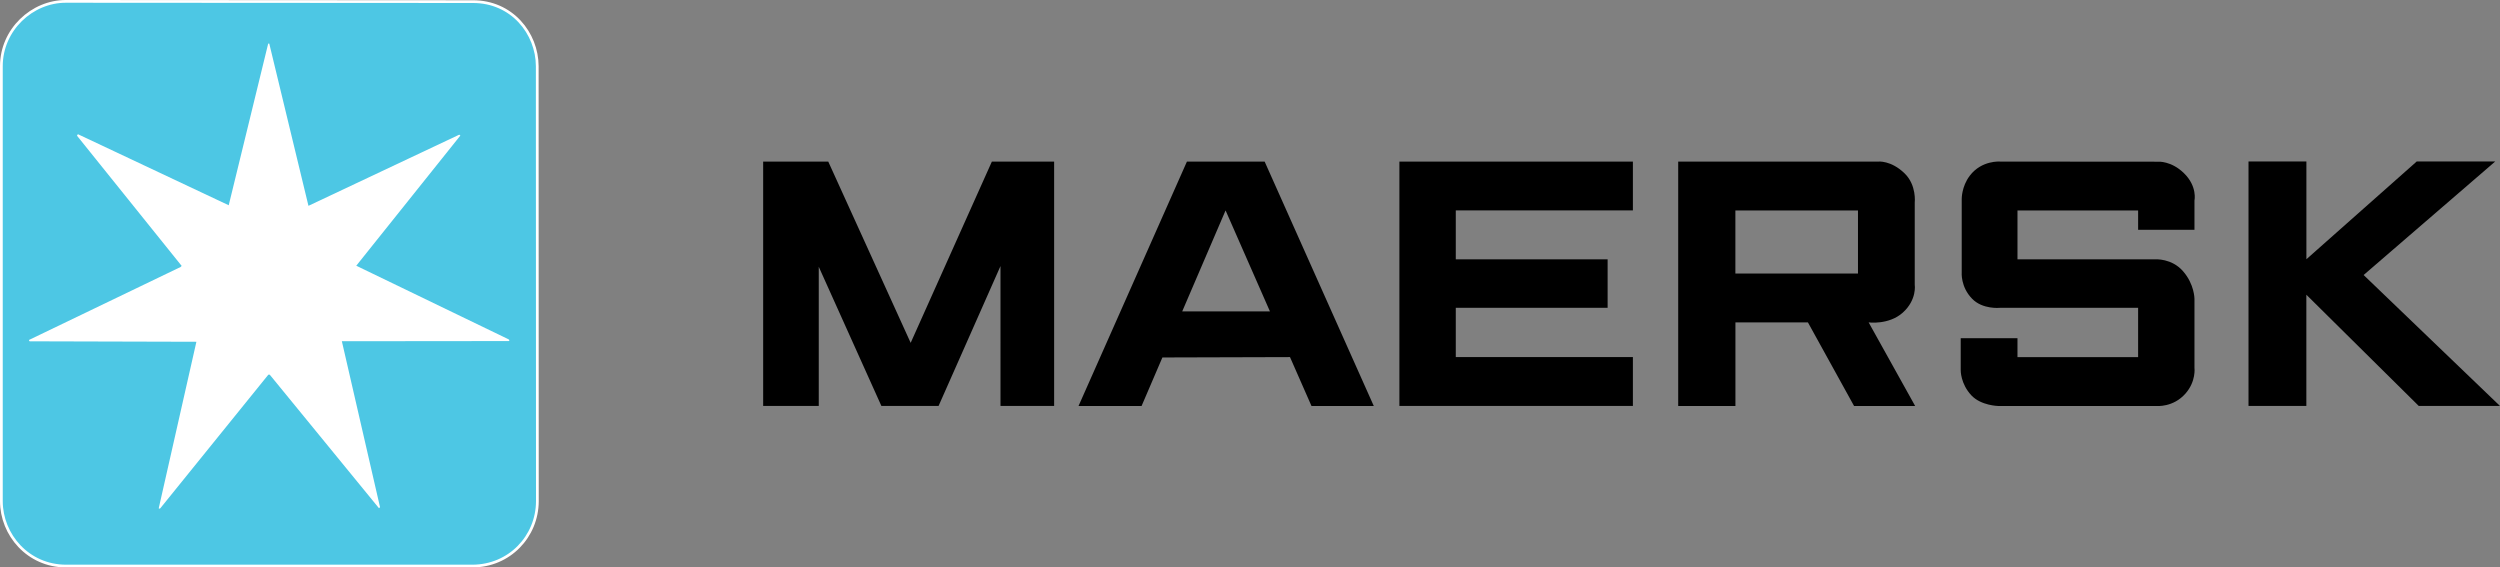 <?xml version="1.0" encoding="UTF-8"?> <svg xmlns="http://www.w3.org/2000/svg" viewBox="0 0 600.33 136.27"><rect x="0" y="0" width="600.33" height="136.27" fill="#808080" stroke="none"/><defs><style>.d{fill:none;stroke:#fff;stroke-miterlimit:8.07;stroke-width:.66px;}.e{fill:#fff;}.f{fill:#4dc7e4;}</style></defs><g id="a"></g><g id="b"><g id="c"><g><path d="M183.26,97.49V38.8h15.63l19.79,43.53,19.5-43.53h14.95v58.68h-12.88V63.89l-14.87,33.59h-13.73l-15.04-33.42v33.42h-13.36Zm90.88,0h-15.15l26.03-58.69h18.66l26.21,58.69h-14.96l-5.16-11.74-30.64,.09-5,11.65Zm30.81-22.72l-10.65-24.24-10.41,24.24h21.05Zm31.09,22.72V38.8h56.07v11.73h-42.53v11.75h36.46v11.64h-36.46v11.83h42.53v11.73h-56.07Z"></path><path d="M402.99,97.49V38.8h48s3.09-.35,6.36,2.83c2.93,2.84,2.44,7.01,2.44,7.01v19.72s.58,3.62-2.88,6.72c-3.34,2.99-8.19,2.34-8.19,2.34l11.17,20.07h-14.67l-11.08-20.07h-17.41v20.07h-13.73Zm13.73-31.8h29.44v-15.15h-29.44v15.15Zm67.75,31.8h-4.65s-4.08-.08-6.4-2.52c-2.68-2.84-2.59-6.09-2.59-6.09v-7.67h13.63v4.55h28.97v-11.84h-33.24s-4.1,.42-6.62-2.18c-2.81-2.87-2.5-6.34-2.5-6.34v-17.61s-.06-2.96,1.93-5.59c2.87-3.78,7.29-3.4,7.29-3.4l37.98,.03s3.1-.22,6.13,2.72c3.32,3.21,2.56,6.62,2.56,6.62v7.01h-13.53v-4.64h-28.97v11.74h33.13s3.89-.29,6.62,2.84c2.75,3.13,2.75,6.62,2.75,6.62v16.57s.44,3.25-2.16,6.2c-2.95,3.36-6.93,2.98-6.93,2.98h-33.42"></path><path d="M539.94,97.47V38.77h13.9v23.48l26.5-23.48h18.85l-31.61,27.27,32.74,31.44h-19.5l-26.99-26.71v26.71h-13.9Z"></path><path class="f" d="M113.51,.39c9.41-.04,15.47,7.61,15.5,15.48l.03,104.52c-.05,8.47-6.74,15.52-15.6,15.54H15.84c-9.09-.02-15.51-7.49-15.51-15.6V15.88C.33,7.15,7.69,.29,15.88,.33l97.64,.06"></path><path class="d" d="M113.51,.39c9.41-.04,15.47,7.61,15.5,15.48l.03,104.52c-.04,8.47-6.74,15.52-15.6,15.54H15.84c-9.09-.02-15.51-7.49-15.51-15.6V15.88C.33,7.15,7.69,.29,15.88,.33l97.64,.06h0Z"></path><path class="e" d="M74.06,49.43l36.16-17.06c.15-.08,.23,.15,.33,.18l-25,31.26,36.53,17.65c.19,.11,.37,.26,.12,.44l-40.11,.04,9.17,39.86-.26,.23-26.23-32.06h-.33l-25.96,32.1c-.15,.11-.22,.11-.37,0l9.05-40-40.04-.11c-.15-.11-.15-.22-.15-.33l36.4-17.52,.25-.26-25.09-31.21c-.07-.18,.07-.26,.19-.41l36.2,17.06,9.48-38.82h.26l9.41,38.96"></path></g></g></g></svg> 